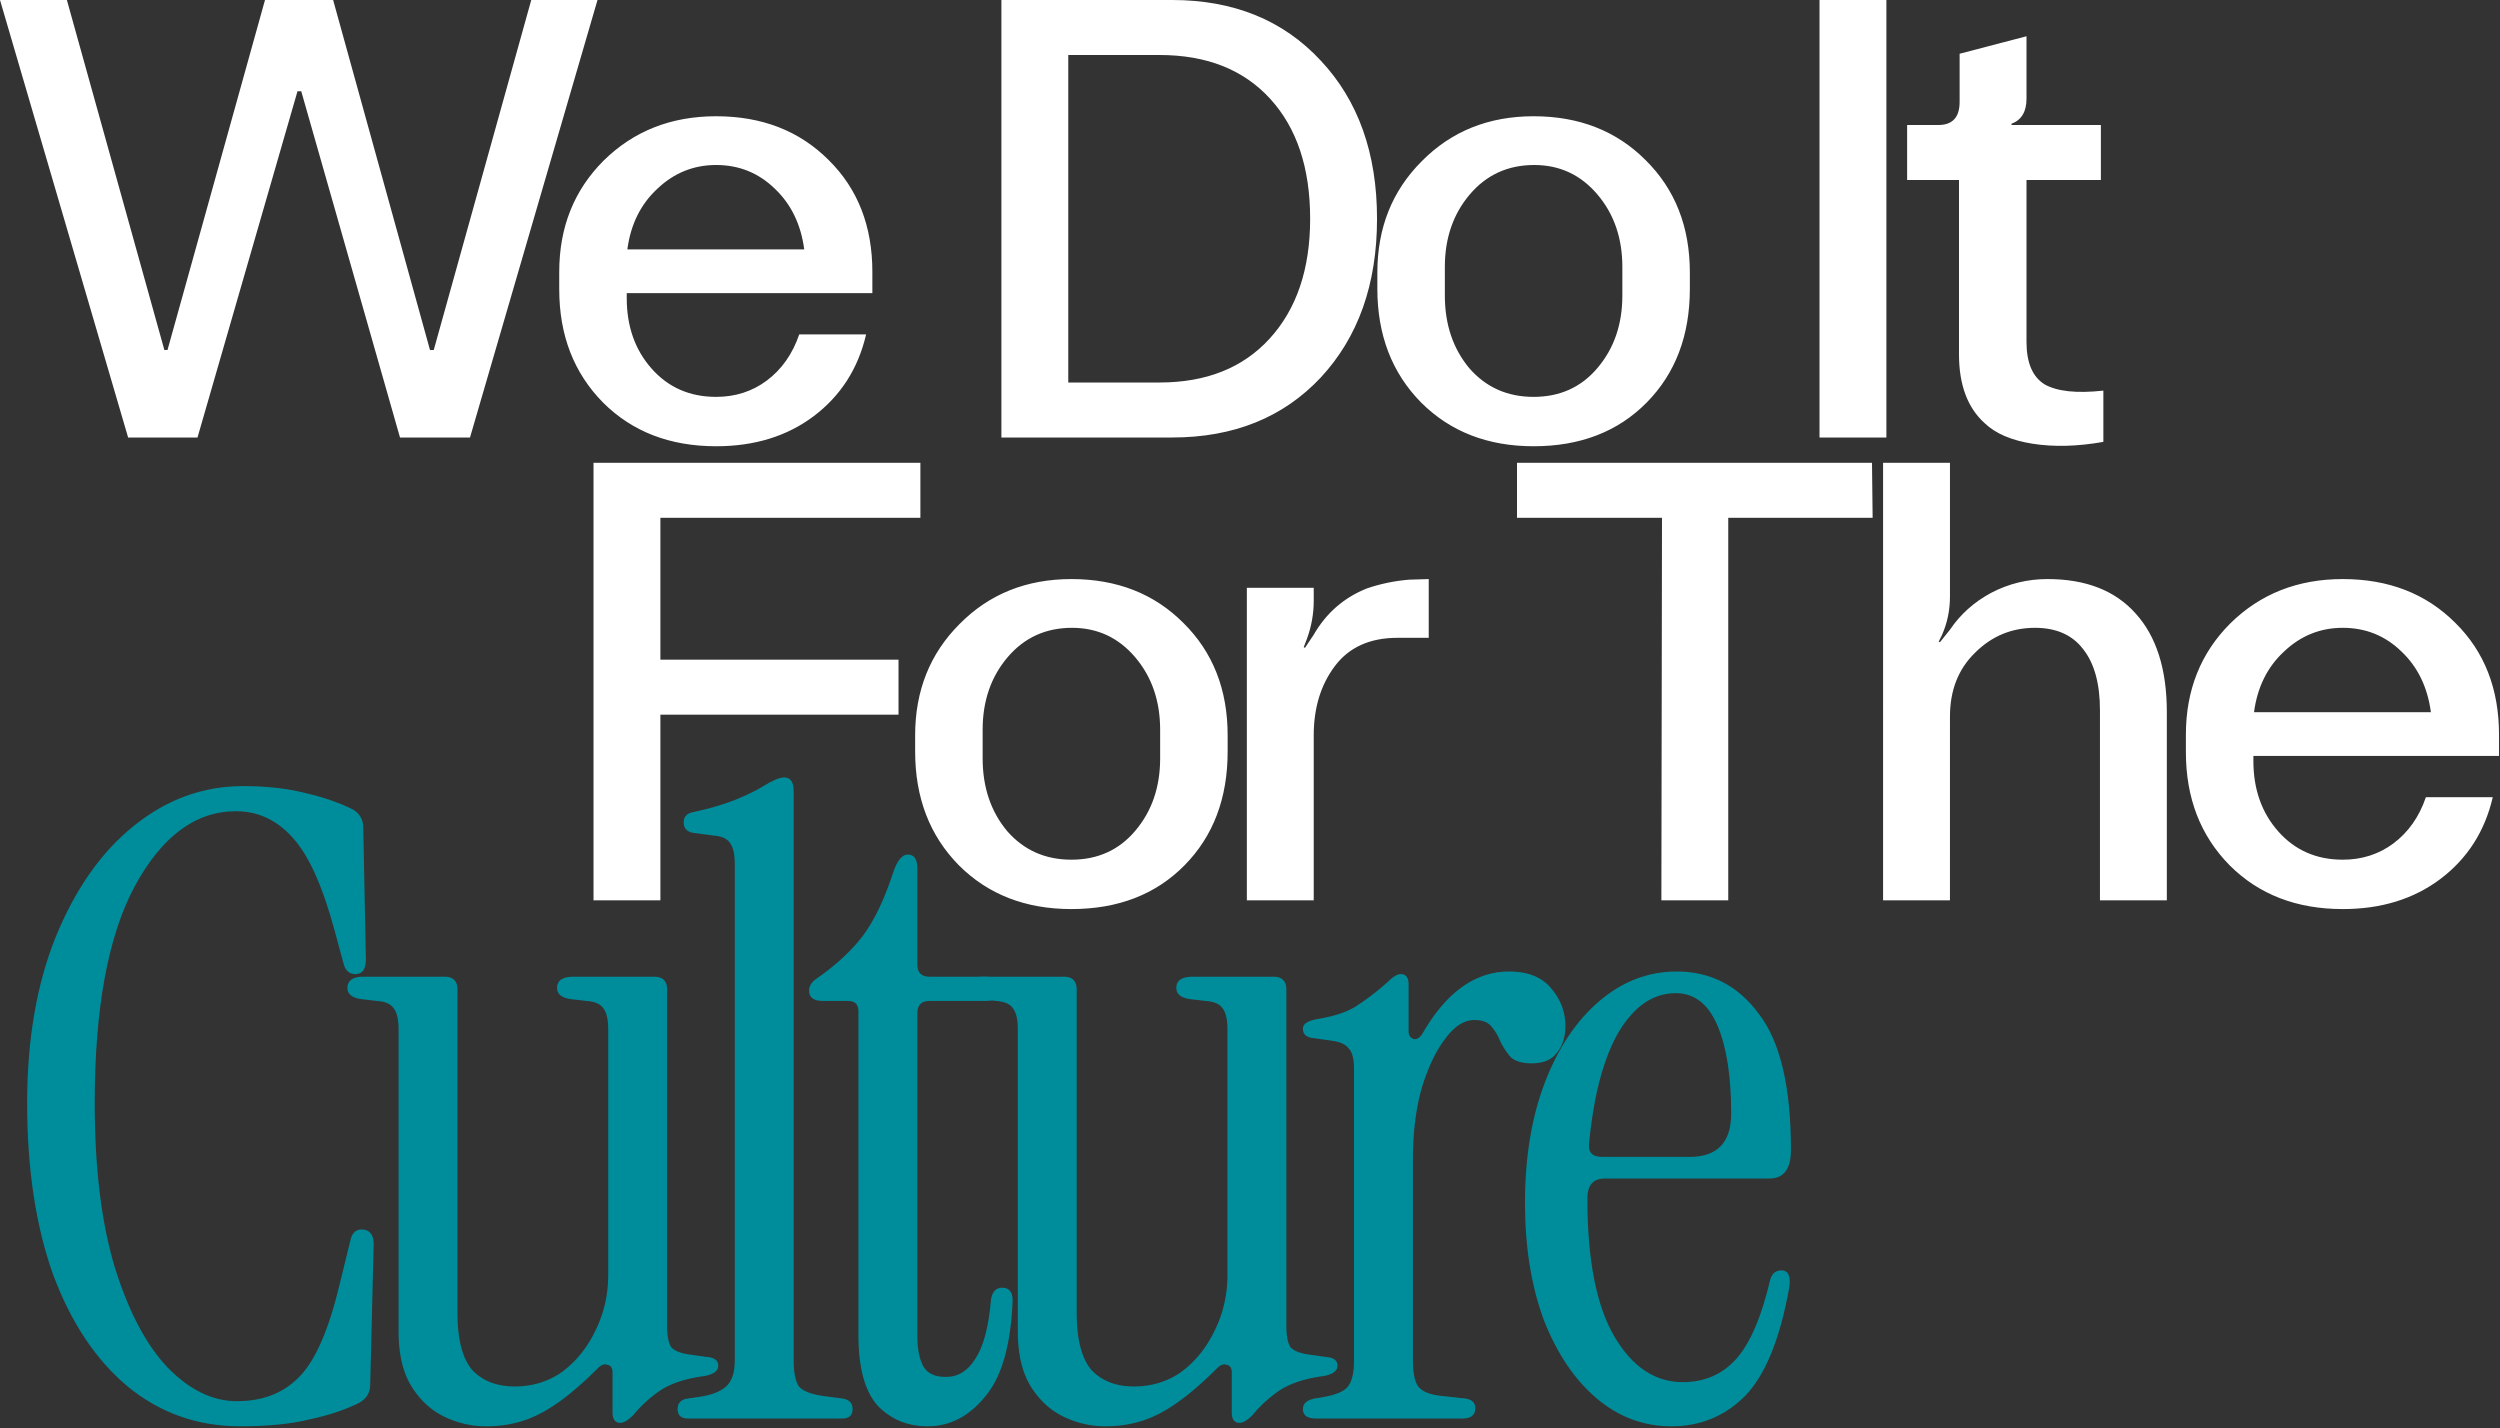 <svg width="632" height="361" viewBox="0 0 632 361" fill="none" xmlns="http://www.w3.org/2000/svg"><rect x="0" y="0" width="632" height="361" fill="#333333" stroke="none"/><path d="M49.928 110.6H32.39L0 0h16.906l24.648 88.48h.79L66.992 0h17.222l24.49 88.48h.948L134.3 0h16.748l-32.232 110.6H101.12L76.156 23.068h-.948zm131.105 2.212q-17.537 0-28.598-11.06-11.06-11.218-11.06-28.598V68.73q0-16.905 11.218-28.124 11.376-11.218 28.44-11.218 17.38 0 28.44 11.06 11.06 10.902 11.06 28.282v5.372h-62.094v1.264q0 10.744 6.32 17.854t16.274 7.11q7.269 0 12.798-4.108 5.688-4.266 8.216-11.692h16.906q-3.002 12.956-13.272 20.698-10.112 7.584-24.648 7.584m-22.436-49.77h44.714q-1.264-9.48-7.426-15.326-6.162-6.004-14.852-6.004-8.532 0-14.852 6.004-6.32 5.846-7.584 15.326M296.288 110.6h-43.134V0h43.134q23.385 0 37.604 15.326 14.22 15.168 14.22 39.974t-14.22 40.132q-14.22 15.168-37.604 15.168M270.06 13.904v82.792h23.068q17.697 0 27.808-11.06 10.27-11.218 10.27-30.336 0-19.276-10.112-30.336t-27.966-11.06zm117.635 98.908q-17.38 0-28.44-11.06-11.06-11.218-11.06-28.756v-4.108q0-16.905 11.218-28.124 11.218-11.376 28.282-11.376 17.222 0 28.282 11.06 11.218 11.06 11.218 28.44v4.108q0 17.696-10.902 28.756t-28.598 11.06m-16.274-19.75q6.32 7.268 16.274 7.268t16.116-7.268q6.32-7.425 6.32-18.328v-7.268q0-10.902-6.32-18.328-6.32-7.425-15.958-7.426-9.954 0-16.274 7.426t-6.32 18.328v7.268q0 10.902 6.162 18.328M476.88 110.6h-16.906V0h16.906zm54.852-11.85v12.956q-9.796 1.738-17.854.474t-12.166-5.214q-6.478-5.845-6.478-17.38V45.504H482.12V31.6h7.9q5.372 0 5.372-5.846V13.588l16.906-4.424v15.8q0 4.898-3.792 6.32v.316H531.1v13.904h-18.802v40.922q0 7.9 4.582 10.744 4.74 2.685 14.852 1.58M166.947 227.6h-16.906V117h82.634v13.904h-65.728v35.866h60.198v13.904h-60.198zm103.902 2.212q-17.38 0-28.44-11.06-11.06-11.218-11.06-28.756v-4.108q0-16.906 11.218-28.124 11.218-11.376 28.282-11.376 17.222 0 28.282 11.06 11.218 11.06 11.218 28.44v4.108q0 17.696-10.902 28.756t-28.598 11.06m-16.274-19.75q6.32 7.268 16.274 7.268t16.116-7.268q6.32-7.426 6.32-18.328v-7.268q0-10.902-6.32-18.328t-15.958-7.426q-9.954 0-16.274 7.426t-6.32 18.328v7.268q0 10.902 6.162 18.328m77.536 17.538h-16.906v-79h16.906v3.318q0 4.898-1.738 9.638l-.79 2.054.316.158 2.212-3.318q4.74-8.216 13.43-11.692 5.056-1.738 10.586-2.212l5.056-.158v14.852h-7.9q-10.428 0-15.8 7.11t-5.372 17.538zm104.792 0h-16.906l.158-96.696h-36.656V117h89.744l.158 13.904h-36.498zm56.047 0h-16.906V117h16.906v33.812q0 5.214-2.054 9.796l-.79 1.58.316.158 2.528-3.16q3.95-5.846 10.428-9.322 6.636-3.476 14.22-3.476 14.536 0 22.278 8.69 7.9 8.69 7.9 24.964V227.6H530.87v-48.032q0-10.112-4.266-15.484-4.108-5.372-12.166-5.372-8.848 0-15.168 6.32-6.32 6.162-6.32 16.116zm99.303 2.212q-17.538 0-28.598-11.06-11.06-11.218-11.06-28.598v-4.424q0-16.906 11.218-28.124 11.376-11.218 28.44-11.218 17.38 0 28.44 11.06 11.06 10.902 11.06 28.282v5.372h-62.094v1.264q0 10.744 6.32 17.854t16.274 7.11q7.268 0 12.798-4.108 5.688-4.266 8.216-11.692h16.906q-3.001 12.956-13.272 20.698-10.111 7.584-24.648 7.584m-22.436-49.77h44.714q-1.264-9.48-7.426-15.326-6.162-6.004-14.852-6.004-8.532 0-14.852 6.004-6.32 5.846-7.584 15.326" fill="#fff"/><path d="M60.738 360.571q-16.206 0-28.47-10.074-12.045-10.074-18.834-28.251-6.57-18.396-6.57-43.362 0-24.09 7.227-42.048 7.446-18.177 19.71-28.032 12.483-10.074 27.594-10.074 8.979 0 15.768 1.752 6.789 1.533 12.045 4.161 2.628 1.533 2.628 4.599l.657 33.288q0 3.723-2.628 3.723-2.409 0-3.066-2.847l-2.19-8.103q-4.599-17.082-10.731-23.652-5.913-6.57-14.235-6.57-15.33 0-25.623 19.053-10.074 18.834-10.074 54.75 0 24.528 5.037 41.391 5.256 16.863 13.359 25.404 8.322 8.541 17.52 8.541 9.855 0 15.768-6.132 6.132-6.132 10.293-23.652l2.628-10.731q.657-3.285 3.504-2.847 2.409.438 2.409 3.723l-.876 35.478q0 3.066-2.847 4.599-5.256 2.628-12.483 4.161-7.008 1.752-17.52 1.752" fill="#008D9B"/><path d="M122.879 360.571q-5.475 0-10.512-2.409t-8.322-7.665-3.285-14.016v-76.212q0-3.942-1.314-5.475-1.095-1.533-4.16-1.752l-3.724-.438q-3.723-.438-3.723-2.847 0-2.847 4.161-2.847h20.367q3.285 0 3.285 3.285v81.687q0 10.074 3.723 14.454 3.942 4.161 10.731 4.161t12.045-3.723q5.256-3.942 8.322-10.293 3.285-6.57 3.285-14.235v-61.977q0-3.942-1.314-5.475-1.095-1.533-4.161-1.752l-3.723-.438q-3.723-.438-3.723-2.847 0-2.847 4.161-2.847h20.367q3.285 0 3.285 3.285v84.972q0 3.942 1.095 5.475 1.314 1.314 4.38 1.752l4.599.657q2.847.219 2.847 2.19t-3.504 2.628q-6.789.876-10.95 3.504a32.1 32.1 0 0 0-7.008 6.351q-1.971 1.971-3.285 1.971-1.971 0-1.971-2.628v-10.074q0-1.752-1.314-1.971-1.095-.438-2.409.876-8.103 8.103-14.454 11.388-6.132 3.285-13.797 3.285" fill="#008D9B"/><path d="M173.928 358.6q-2.628 0-2.628-2.409 0-2.19 2.409-2.628l3.066-.438q4.599-.657 6.789-2.628t2.19-6.57V218.44q0-3.942-1.314-5.475-1.094-1.533-4.161-1.752l-5.037-.657q-2.409-.438-2.409-2.628t2.409-2.628q6.132-1.314 10.512-3.066t7.227-3.504q3.504-2.19 5.256-2.19 2.409 0 2.409 3.504v143.883q0 4.599 1.314 6.57 1.533 1.752 6.132 2.409l5.037.657q2.409.438 2.409 2.628 0 2.409-2.628 2.409z" fill="#008D9B"/><path d="M234.532 360.571q-7.665 0-12.702-5.256-4.818-5.475-4.818-17.739V255.67q0-2.628-2.628-2.628h-6.351q-3.504 0-3.504-2.628 0-1.752 1.971-3.066 7.227-5.037 11.607-10.731 4.38-5.913 7.665-15.987 1.533-4.599 3.723-4.599 2.409 0 2.409 3.504v24.309q0 3.066 3.066 3.066h14.235q3.504 0 3.504 3.066t-3.504 3.066H234.97q-3.066 0-3.066 3.066v81.687q0 4.818 1.533 7.665 1.533 2.628 5.694 2.628 4.599 0 7.446-4.599 3.066-4.599 3.942-14.892.438-3.066 2.847-3.066 2.628 0 2.628 3.285-.657 16.863-7.008 24.309-6.132 7.446-14.454 7.446" fill="#008D9B"/><path d="M279.421 360.571q-5.475 0-10.512-2.409t-8.322-7.665-3.285-14.016v-76.212q0-3.942-1.314-5.475-1.095-1.533-4.161-1.752l-3.723-.438q-3.723-.438-3.723-2.847 0-2.847 4.161-2.847h20.367q3.285 0 3.285 3.285v81.687q0 10.074 3.723 14.454 3.942 4.161 10.731 4.161t12.045-3.723q5.256-3.942 8.322-10.293 3.285-6.57 3.285-14.235v-61.977q0-3.942-1.314-5.475-1.095-1.533-4.161-1.752l-3.723-.438q-3.723-.438-3.723-2.847 0-2.847 4.161-2.847h20.367q3.285 0 3.285 3.285v84.972q0 3.942 1.095 5.475 1.314 1.314 4.38 1.752l4.599.657q2.847.219 2.847 2.19t-3.504 2.628q-6.789.876-10.95 3.504a32.1 32.1 0 0 0-7.008 6.351q-1.971 1.971-3.285 1.971-1.971 0-1.971-2.628v-10.074q0-1.752-1.314-1.971-1.095-.438-2.409.876-8.103 8.103-14.454 11.388-6.132 3.285-13.797 3.285" fill="#008D9B"/><path d="M359.817 260.926q8.979-15.33 21.681-15.33 7.227 0 10.731 4.38 3.504 4.161 3.504 9.417 0 4.161-2.19 6.789-1.971 2.628-6.351 2.628-3.504 0-5.256-1.533a18.6 18.6 0 0 1-2.628-3.942q-.876-2.19-2.19-3.723-1.314-1.752-4.38-1.752-3.942 0-7.446 4.818-3.504 4.599-5.913 12.483-2.19 7.884-2.19 17.958v50.808q0 4.599 1.314 6.57 1.533 1.971 6.132 2.409l5.913.657q2.409.438 2.409 2.409 0 2.628-3.285 2.628h-37.011q-3.285 0-3.285-2.409 0-1.971 2.847-2.628l2.628-.438q4.599-.876 5.913-2.628 1.533-1.971 1.533-6.57v-73.584q0-3.942-1.314-5.256-1.095-1.533-4.161-1.971l-4.599-.657q-2.847-.219-2.847-2.409 0-1.752 3.504-2.409 6.789-1.095 10.293-3.504 3.723-2.409 7.665-5.913 1.971-1.971 3.285-1.971 1.971 0 1.971 2.628v11.826q0 1.533 1.314 1.971 1.314.219 2.409-1.752" fill="#008D9B"/><path d="M422.529 360.571q-10.512 0-18.834-7.008t-13.359-19.71q-4.818-12.921-4.818-29.784 0-17.301 5.037-30.441t13.797-20.586 19.491-7.446q12.921 0 20.805 10.731 8.103 10.512 8.103 34.383 0 7.227-5.475 7.227h-41.61q-4.38 0-4.38 5.037 0 23.214 6.789 34.821t17.301 11.607q8.322 0 13.578-5.913t8.541-19.929q.657-2.409 2.847-2.409 2.628 0 1.971 4.38-3.504 19.491-11.169 27.375-7.665 7.665-18.615 7.665m-17.52-68.109h22.119q10.512 0 10.512-10.95 0-14.235-3.504-22.338t-10.512-8.103q-8.541 0-14.454 9.855-5.694 9.855-7.446 28.032-.438 3.504 3.285 3.504" fill="#008D9B"/></svg>